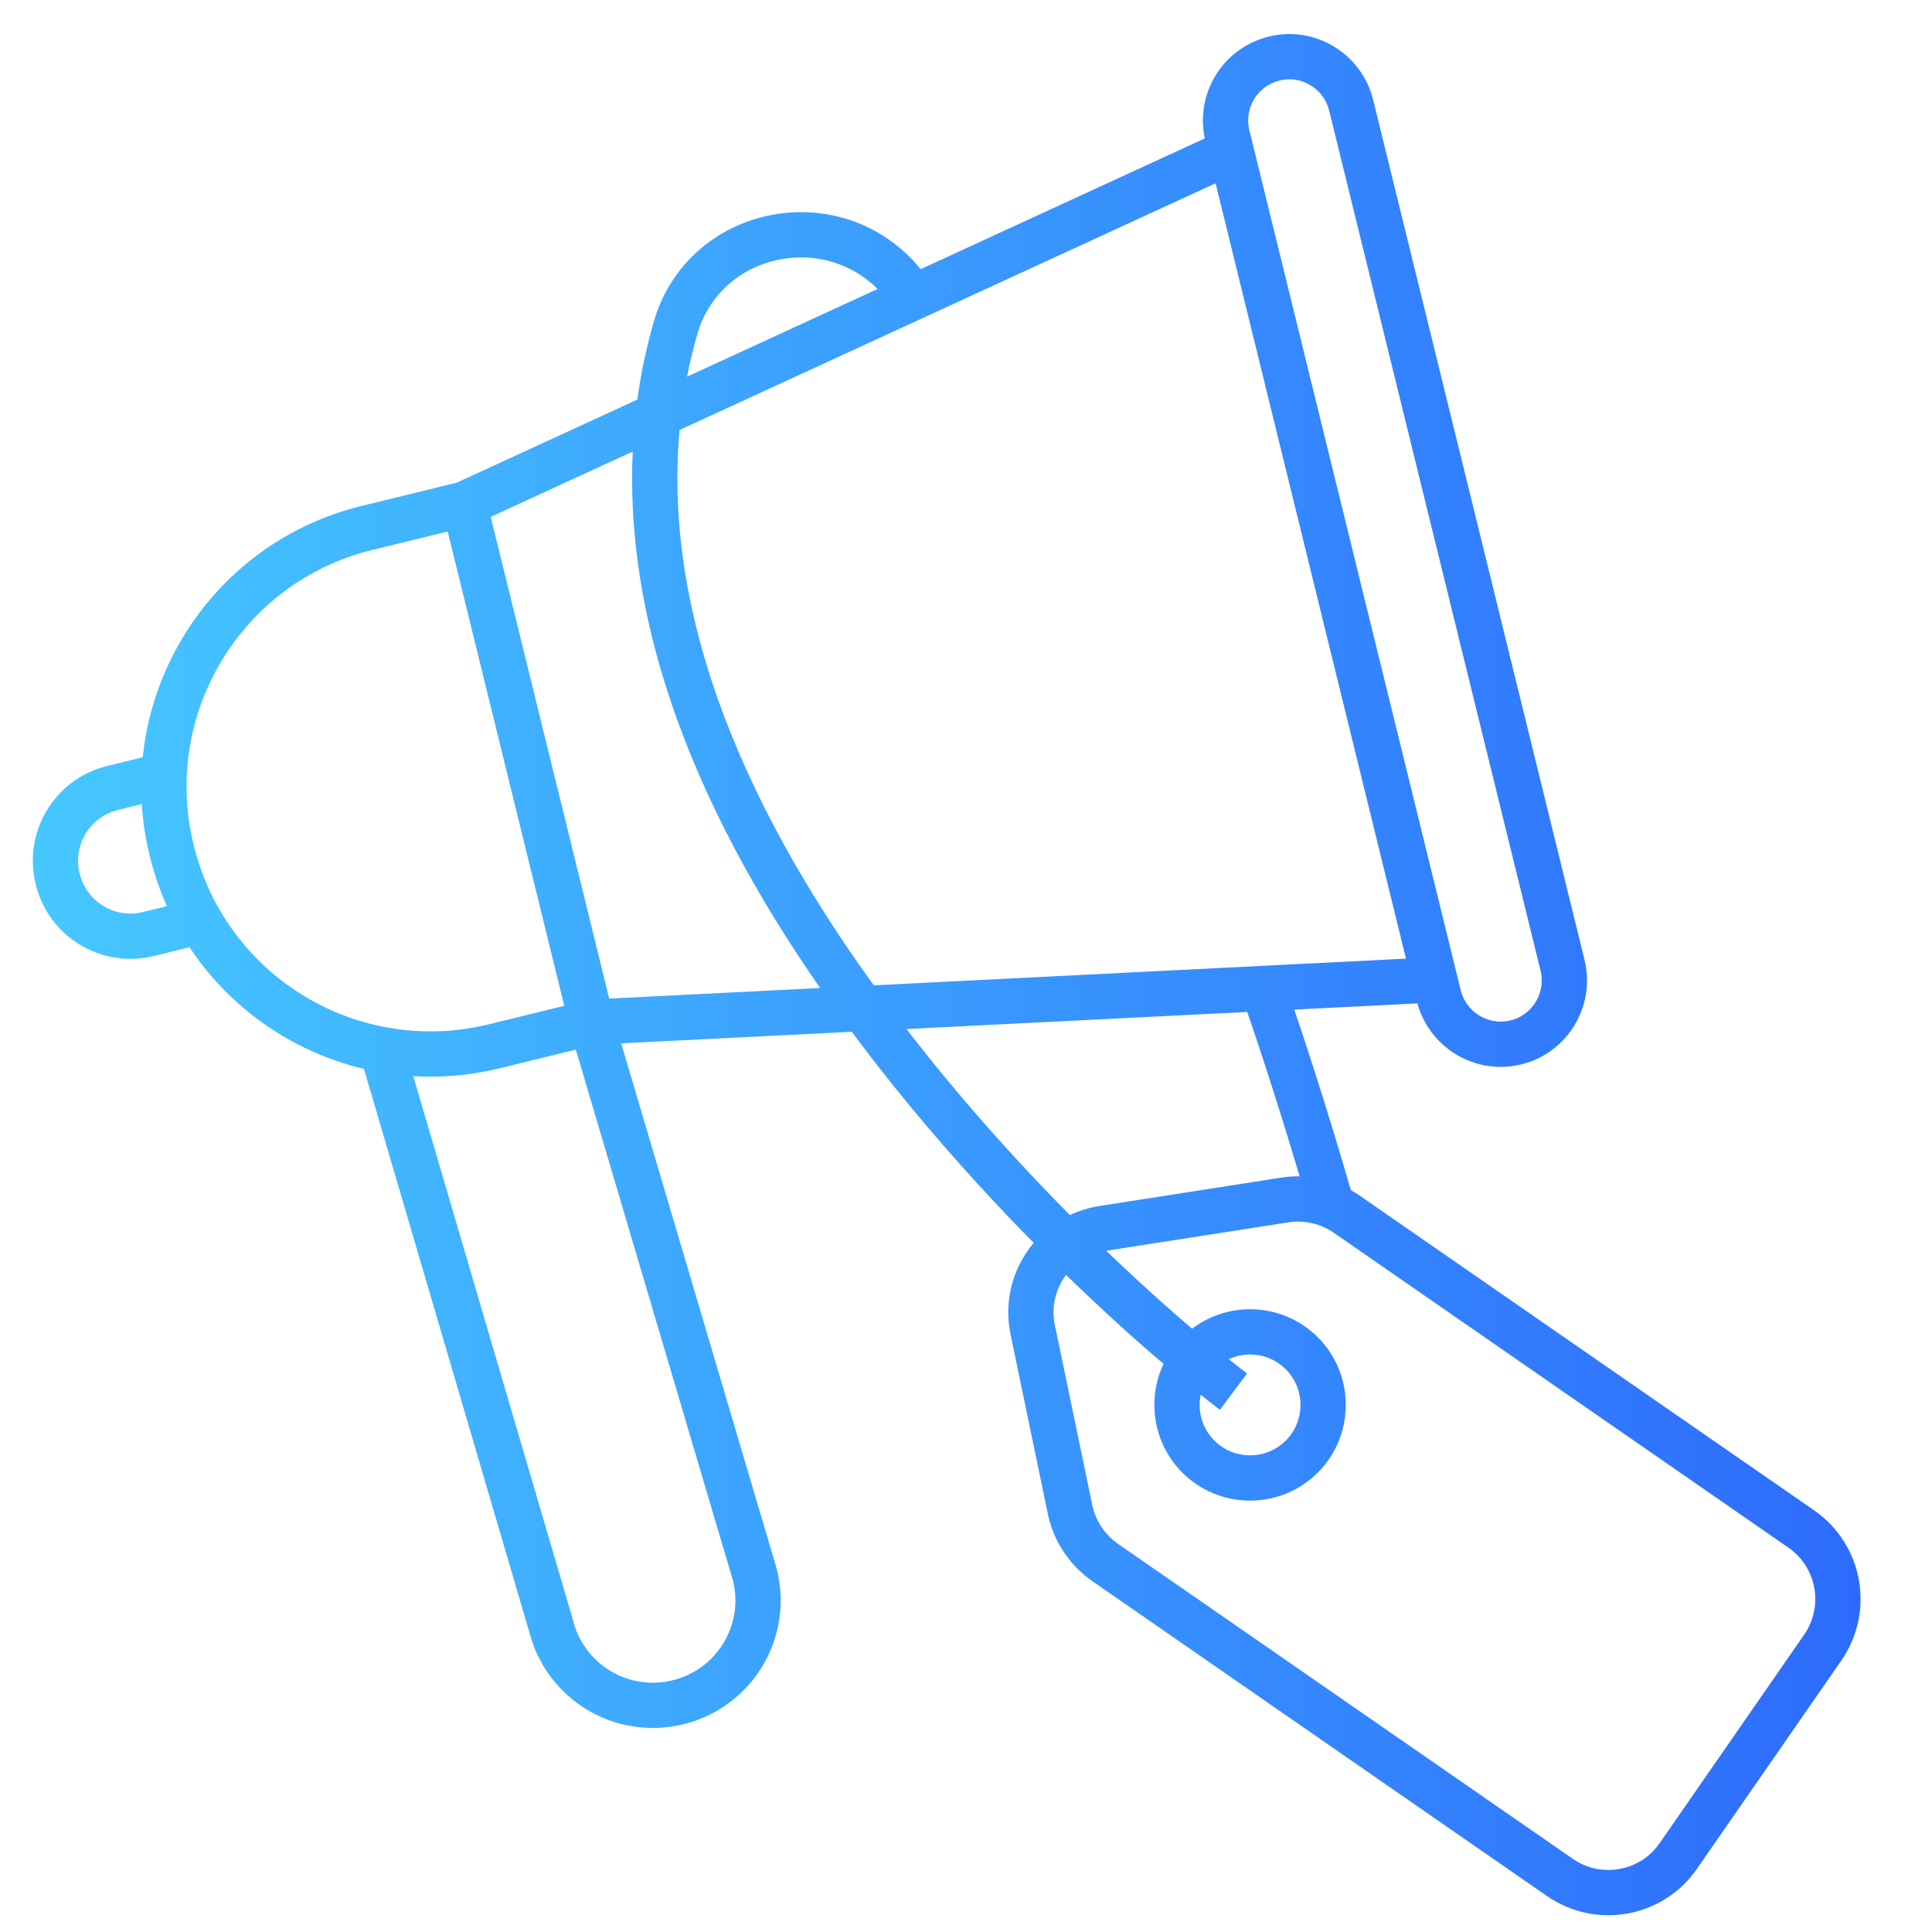 <?xml version="1.0" encoding="utf-8"?>
<!-- Generator: Adobe Illustrator 29.8.0, SVG Export Plug-In . SVG Version: 9.03 Build 0)  -->
<svg version="1.0" id="Layer_1" xmlns="http://www.w3.org/2000/svg" xmlns:xlink="http://www.w3.org/1999/xlink" x="0px" y="0px"
	 viewBox="0 0 64 64" style="enable-background:new 0 0 64 64;" xml:space="preserve">
<style type="text/css">
	.st0{fill:none;stroke:url(#SVGID_1_);stroke-width:1.5;stroke-miterlimit:10;}
</style>
<linearGradient id="SVGID_1_" gradientUnits="userSpaceOnUse" x1="1.087" y1="32.286" x2="61.634" y2="32.286">
	<stop  offset="0" style="stop-color:#46C8FF"/>
	<stop  offset="1" style="stop-color:#2D6BFC"/>
</linearGradient>
<path class="st0" d="M15.38,16.7l4.22,17.17l-3.23,0.79c-4.74,1.16-9.52-1.73-10.68-6.48C5.1,25.81,5.54,23.42,6.7,21.5
	c1.17-1.94,3.08-3.43,5.45-4.01L15.38,16.7z M47.52,32.46l-27.92,1.4L15.38,16.7l25.4-11.69L47.52,32.46z M6.62,30.52l-1.7,0.42
	c-1.34,0.33-2.69-0.49-3.01-1.83l0,0c-0.33-1.34,0.49-2.69,1.83-3.01l1.7-0.42 M19.62,33.97l5.39,18.21
	c0.46,1.87-0.68,3.75-2.55,4.21l0,0c-1.87,0.46-3.75-0.68-4.21-2.55l-5.6-19.07 M44.76,3.49l7,28.48c0.28,1.13-0.41,2.28-1.54,2.56
	c-1.14,0.28-2.28-0.42-2.56-1.55l-7-28.48c-0.28-1.14,0.41-2.28,1.55-2.56c0.57-0.14,1.13-0.04,1.6,0.25
	C44.26,2.46,44.62,2.92,44.76,3.49z M51.67,62.19L36.61,51.76c-0.59-0.41-1.01-1.04-1.16-1.74l-1.24-5.97
	c-0.33-1.58,0.73-3.11,2.33-3.36l6.03-0.94c0.71-0.11,1.45,0.06,2.04,0.47l15.06,10.43c1.28,0.89,1.6,2.64,0.71,3.93l-4.79,6.91
	C54.71,62.76,52.95,63.08,51.67,62.19z M41.41,44.12c1.34,0,2.42,1.08,2.42,2.42s-1.08,2.42-2.42,2.42s-2.42-1.08-2.42-2.42
	S40.07,44.12,41.41,44.12z M44.05,39.71c-0.72-2.49-1.46-4.81-2.21-6.97 M30.28,9.84c-0.13-0.16-0.26-0.32-0.38-0.47
	c-2.22-2.69-6.58-1.83-7.53,1.52c-0.27,0.96-0.46,1.9-0.56,2.85c-0.81,7.03,2.58,13.98,6.77,19.67
	c5.68,7.75,12.28,12.69,12.28,12.69"/>
</svg>
